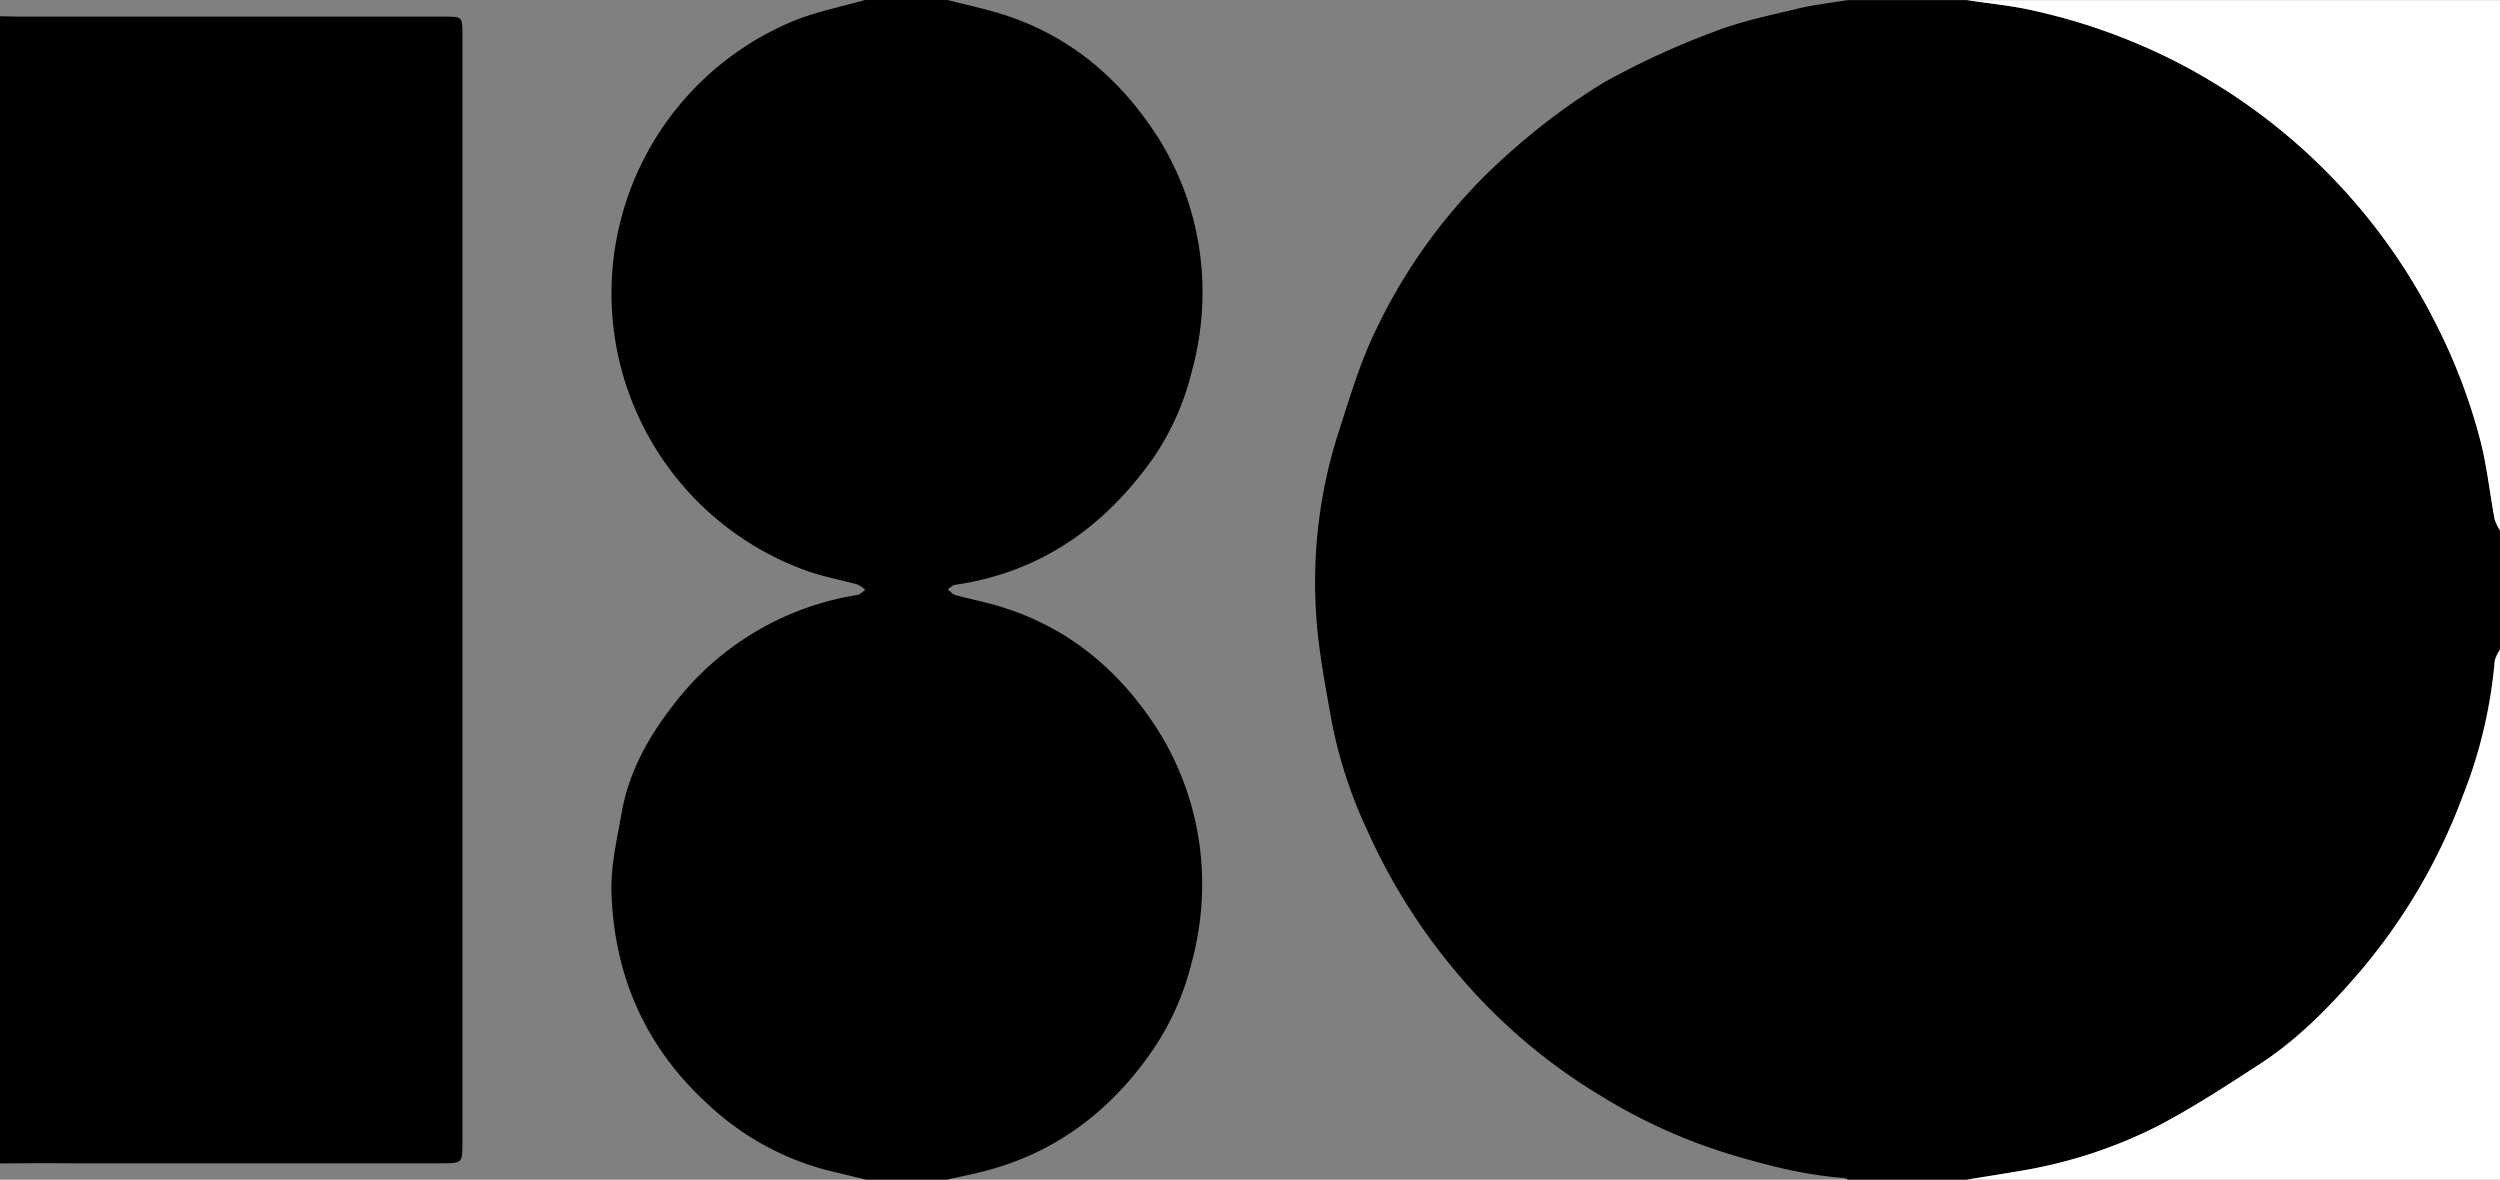<svg id="Layer_1" data-name="Layer 1" xmlns="http://www.w3.org/2000/svg" viewBox="0 0 462 218"><rect x="0" y="0" width="462" height="218" fill="#808080" stroke="none"/><defs><style>.cls-1{fill:#fff;}</style></defs><path d="M529,409.89v22a6.47,6.47,0,0,0-1,2.06,88.23,88.23,0,0,1-5.85,24.94,108.16,108.16,0,0,1-19.67,33.28c-5.36,6.19-11.11,12-18,16.44-6.22,4-12.46,8.1-19,11.51A87.86,87.86,0,0,1,440,528.33c-3.17.55-6.35,1-9.52,1.56h-22a1.89,1.89,0,0,0-.66-.31c-7.47-.53-14.62-2.41-21.76-4.58a102.3,102.3,0,0,1-23.34-10.67,105.65,105.65,0,0,1-26.16-22.27,110.77,110.77,0,0,1-16.79-26.5,86.76,86.76,0,0,1-6.61-20c-1.2-6.76-2.55-13.56-2.95-20.39a90.51,90.51,0,0,1,4.15-33.39c2.06-6.35,3.95-12.85,6.87-18.83a102,102,0,0,1,25.66-33.65,118.13,118.13,0,0,1,16.46-12.14,146.88,146.88,0,0,1,20.46-9.42c4.94-1.93,10.23-3,15.41-4.25,3-.73,6.17-1.07,9.26-1.58h22c4.08.62,8.22,1,12.24,1.92a108.91,108.91,0,0,1,51.15,26.8,110,110,0,0,1,23.3,31.08,106.45,106.45,0,0,1,8.2,21.5c1.24,4.78,1.75,9.76,2.66,14.64A8.87,8.87,0,0,0,529,409.89Z" transform="translate(-67 -311.89)"/><path d="M242,529.89H227c-2-.49-4-1-6-1.46A50.77,50.77,0,0,1,198,516.11C186.38,505.6,180.5,492.34,180,476.85c-.15-4.88,1-9.83,1.87-14.7,1.27-7.31,4.72-13.68,9.19-19.49a53.22,53.22,0,0,1,34.38-20.82c.52-.09,1-.62,1.47-.94a5.54,5.54,0,0,0-1.46-1c-2.93-.81-5.94-1.36-8.82-2.33a54.48,54.48,0,0,1-3.1-101.76c4.3-1.77,8.95-2.66,13.45-3.95h15c3.57.93,7.2,1.67,10.7,2.81,12.29,4,21.49,11.92,28.37,22.7a53.49,53.49,0,0,1,8.08,25.33,55,55,0,0,1-1.93,18,48.38,48.38,0,0,1-7.2,16c-8.95,12.63-20.86,21-36.51,23.27-.48.07-.9.54-1.35.82.45.36.85.91,1.36,1.05,3,.83,6.09,1.4,9,2.35,12.41,3.95,21.69,11.93,28.58,22.77a53.45,53.45,0,0,1,8,25.35,55.53,55.53,0,0,1-1.92,17.7,49.87,49.87,0,0,1-7.88,17c-7.77,10.85-18,18.32-31.12,21.5C246.17,529,244.08,529.42,242,529.89Z" transform="translate(-67 -311.89)"/><path d="M67,526.89v-212c1.08,0,2.16.07,3.24.07H149c3.46,0,3.46,0,3.46,3.37V523c0,3.86,0,3.87-4,3.87q-34.23,0-68.46,0C75.66,526.82,71.33,526.87,67,526.89Z" transform="translate(-67 -311.89)"/><path class="cls-1" d="M430.5,529.89c3.17-.52,6.35-1,9.52-1.56a87.86,87.86,0,0,0,25.48-8.21c6.57-3.41,12.81-7.48,19-11.51,6.89-4.47,12.64-10.25,18-16.44a108.16,108.16,0,0,0,19.67-33.28A88.23,88.23,0,0,0,528.05,434a6.47,6.47,0,0,1,1-2.06v98Z" transform="translate(-67 -311.89)"/><path class="cls-1" d="M529,409.89a8.87,8.87,0,0,1-1-2.06c-.91-4.88-1.42-9.86-2.66-14.64a106.45,106.45,0,0,0-8.2-21.5,109.82,109.82,0,0,0-49.2-49,111.22,111.22,0,0,0-25.25-8.86c-4-.92-8.16-1.3-12.24-1.92H529Z" transform="translate(-67 -311.89)"/></svg>